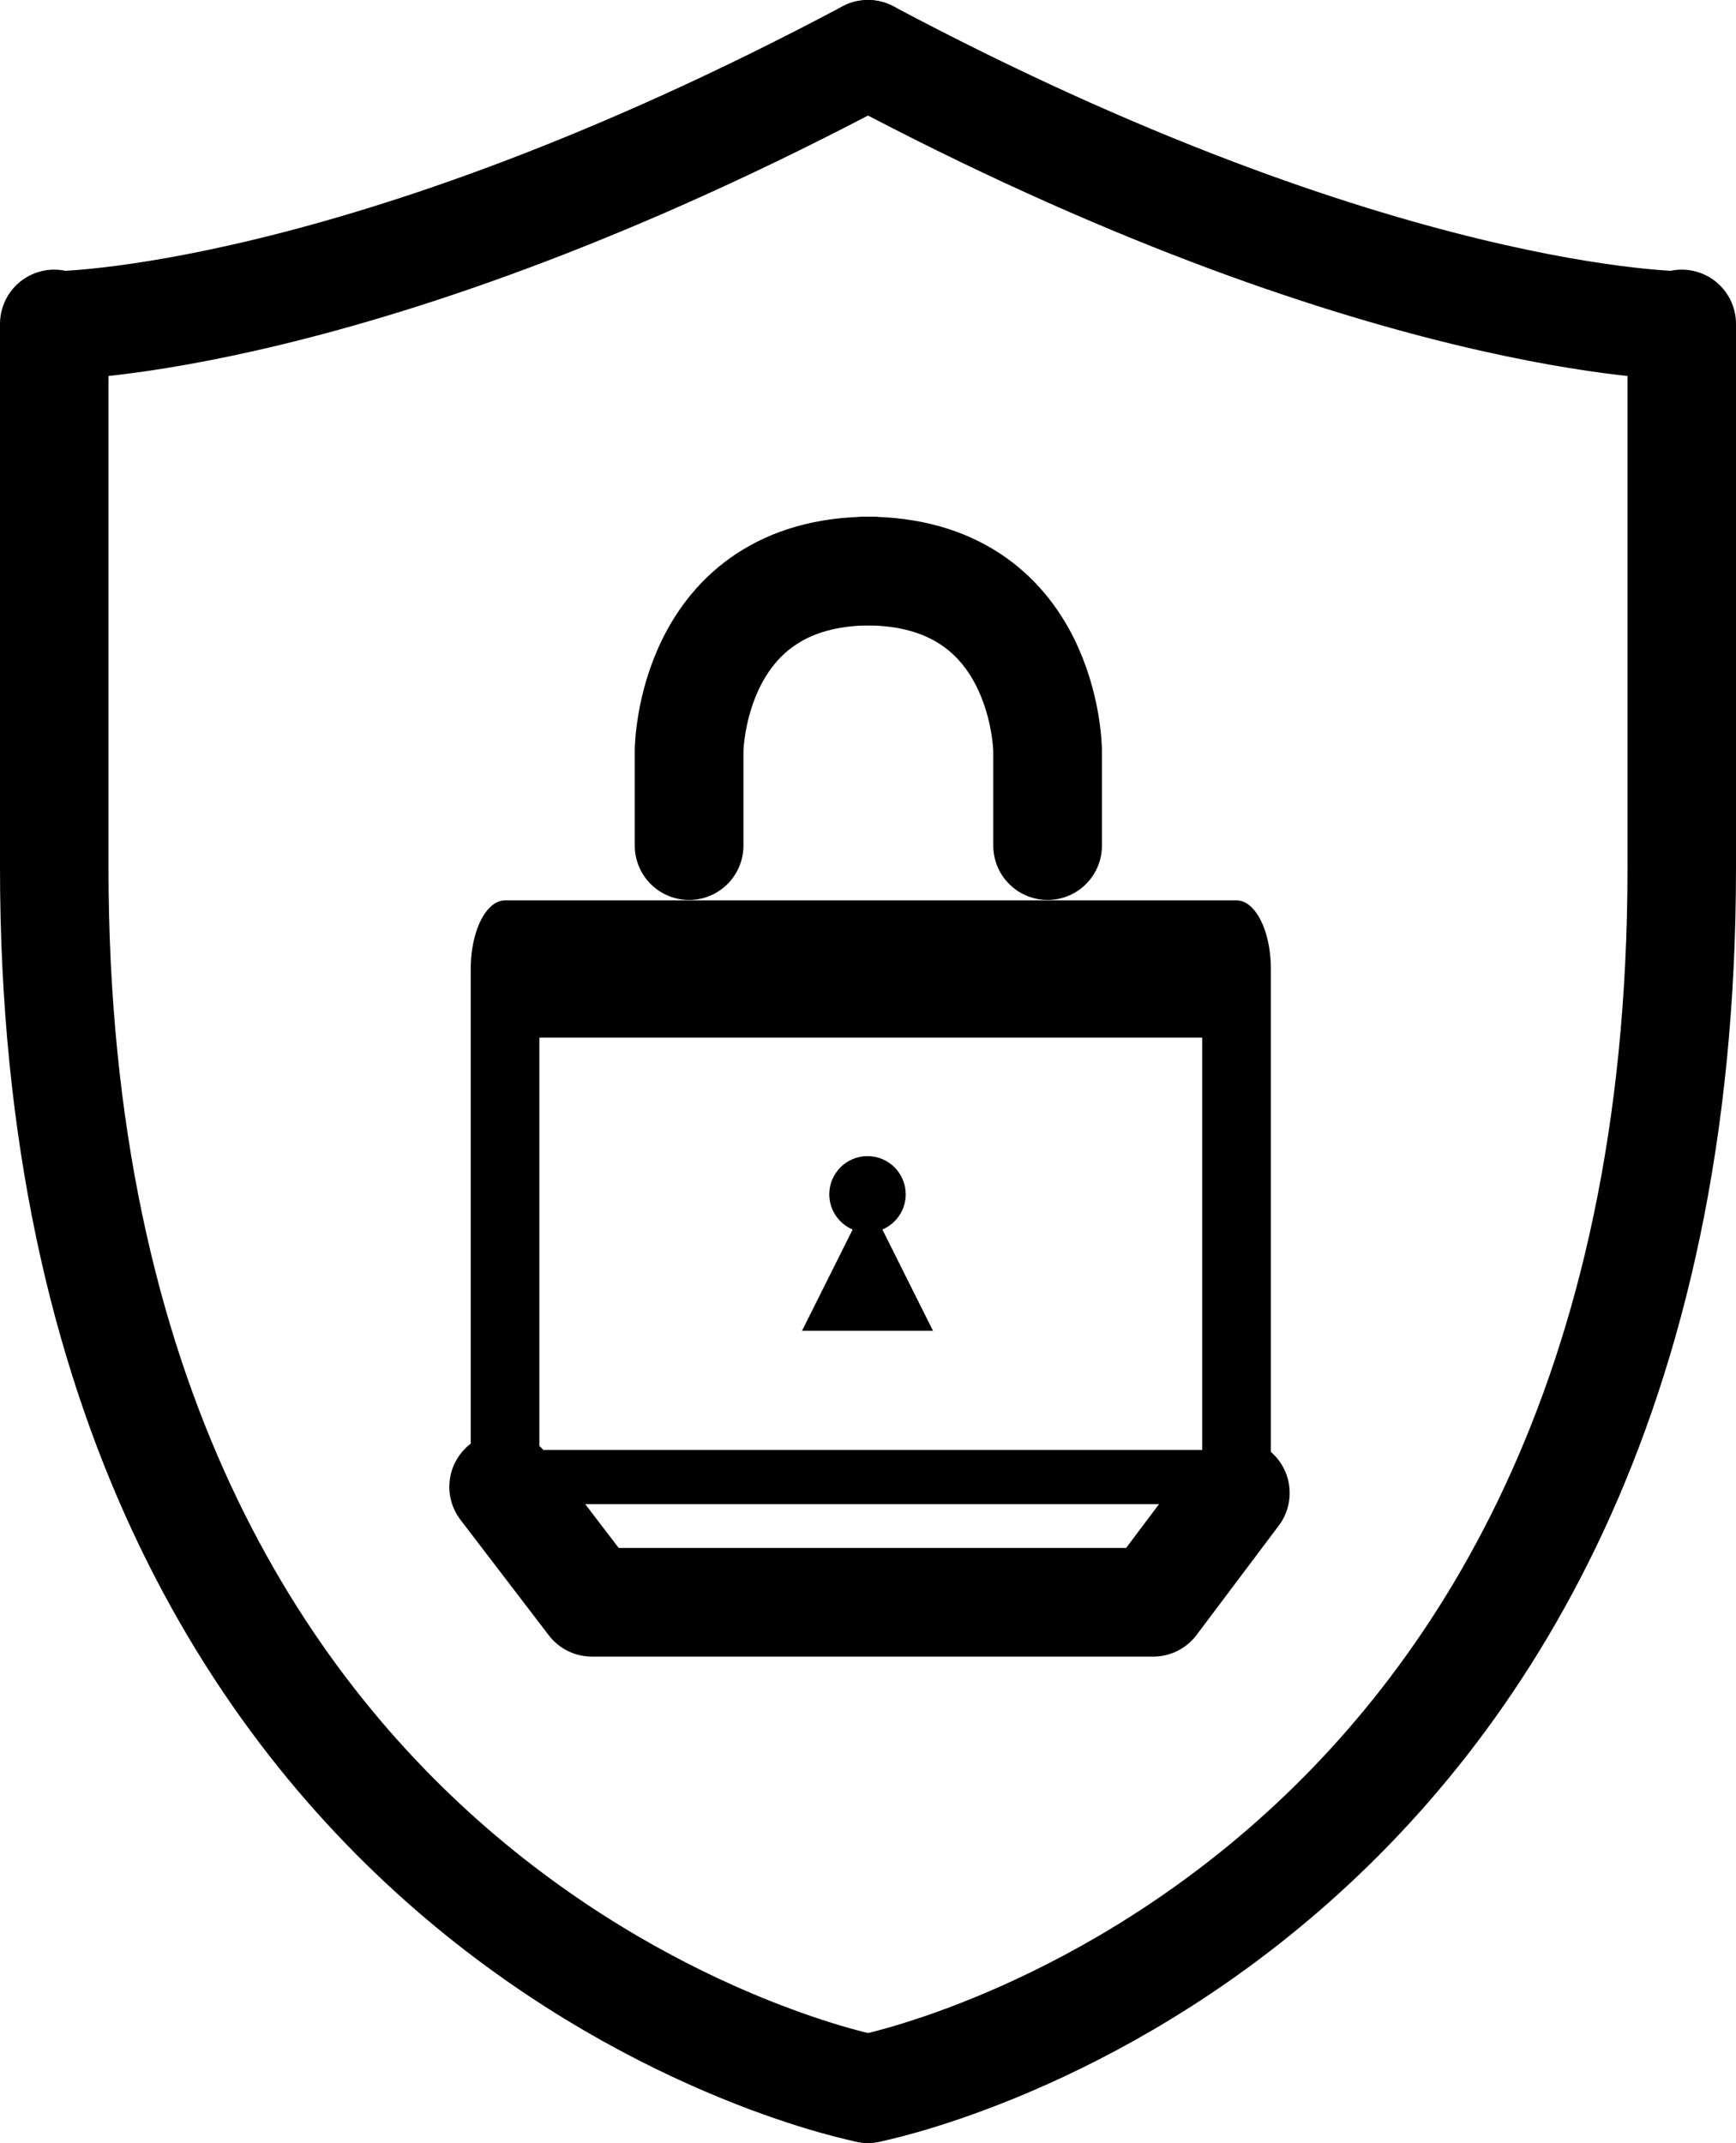 <?xml version="1.0" encoding="UTF-8" standalone="no"?>
<!DOCTYPE svg PUBLIC "-//W3C//DTD SVG 1.1//EN" "http://www.w3.org/Graphics/SVG/1.1/DTD/svg11.dtd">
<svg width="100%" height="100%" viewBox="0 0 64 79" version="1.1" xmlns="http://www.w3.org/2000/svg" xmlns:xlink="http://www.w3.org/1999/xlink" xml:space="preserve" xmlns:serif="http://www.serif.com/" style="fill-rule:evenodd;clip-rule:evenodd;stroke-linecap:round;stroke-linejoin:round;stroke-miterlimit:1.5;">
    <g transform="matrix(1,0,0,1,-608,-163)">
        <g transform="matrix(1,0,0,1,160,139.032)">
            <g transform="matrix(0.843,0,0,0.843,16.405,18.354)">
                <g transform="matrix(-0.457,-5.59839e-17,1.11968e-16,-0.914,731.943,161.457)">
                    <path d="M363,98.193L363,123L433,123L433,98.193" style="fill:none;stroke:black;stroke-width:6.57px;"/>
                </g>
                <g transform="matrix(0.524,0,0,0.524,363.951,23.771)">
                    <path d="M340,37.915L340,30C340,30 340.089,15 355.181,15" style="fill:none;stroke:black;stroke-width:9.07px;"/>
                </g>
                <g transform="matrix(-0.524,0,0,0.524,735.949,23.771)">
                    <path d="M340,37.915L340,30C340,30 340.089,15 355.181,15" style="fill:none;stroke:black;stroke-width:9.07px;"/>
                </g>
                <g transform="matrix(1,0,0,1,0.048,0.22)">
                    <path d="M565.952,71.729L562.359,76.509L537.813,76.509L533.952,71.461" style="fill:none;stroke:black;stroke-width:4.75px;"/>
                </g>
                <path d="M534,71.252L566.5,71.252" style="fill:none;stroke:black;stroke-width:2.37px;"/>
                <g transform="matrix(0.955,0,0,0.955,225.213,-6.768)">
                    <path d="M340.681,70.362L343,75L337,75L339.319,70.362C338.691,70.096 338.25,69.474 338.25,68.75C338.25,67.784 339.034,67 340,67C340.966,67 341.75,67.784 341.75,68.75C341.75,69.474 341.309,70.096 340.681,70.362Z"/>
                </g>
            </g>
            <g transform="matrix(-1,0,0,1,820,0.968)">
                <path d="M340,100C340,100 310,94.232 310,55C310,32.768 310,35 310,35C310,35 321.187,35 340,25" style="fill:none;stroke:black;stroke-width:4px;"/>
            </g>
            <g transform="matrix(1,0,0,1,140,0.968)">
                <path d="M340,100C340,100 310,94.232 310,55C310,32.768 310,35 310,35C310,35 321.187,35 340,25" style="fill:none;stroke:black;stroke-width:4px;"/>
            </g>
        </g>
    </g>
</svg>
